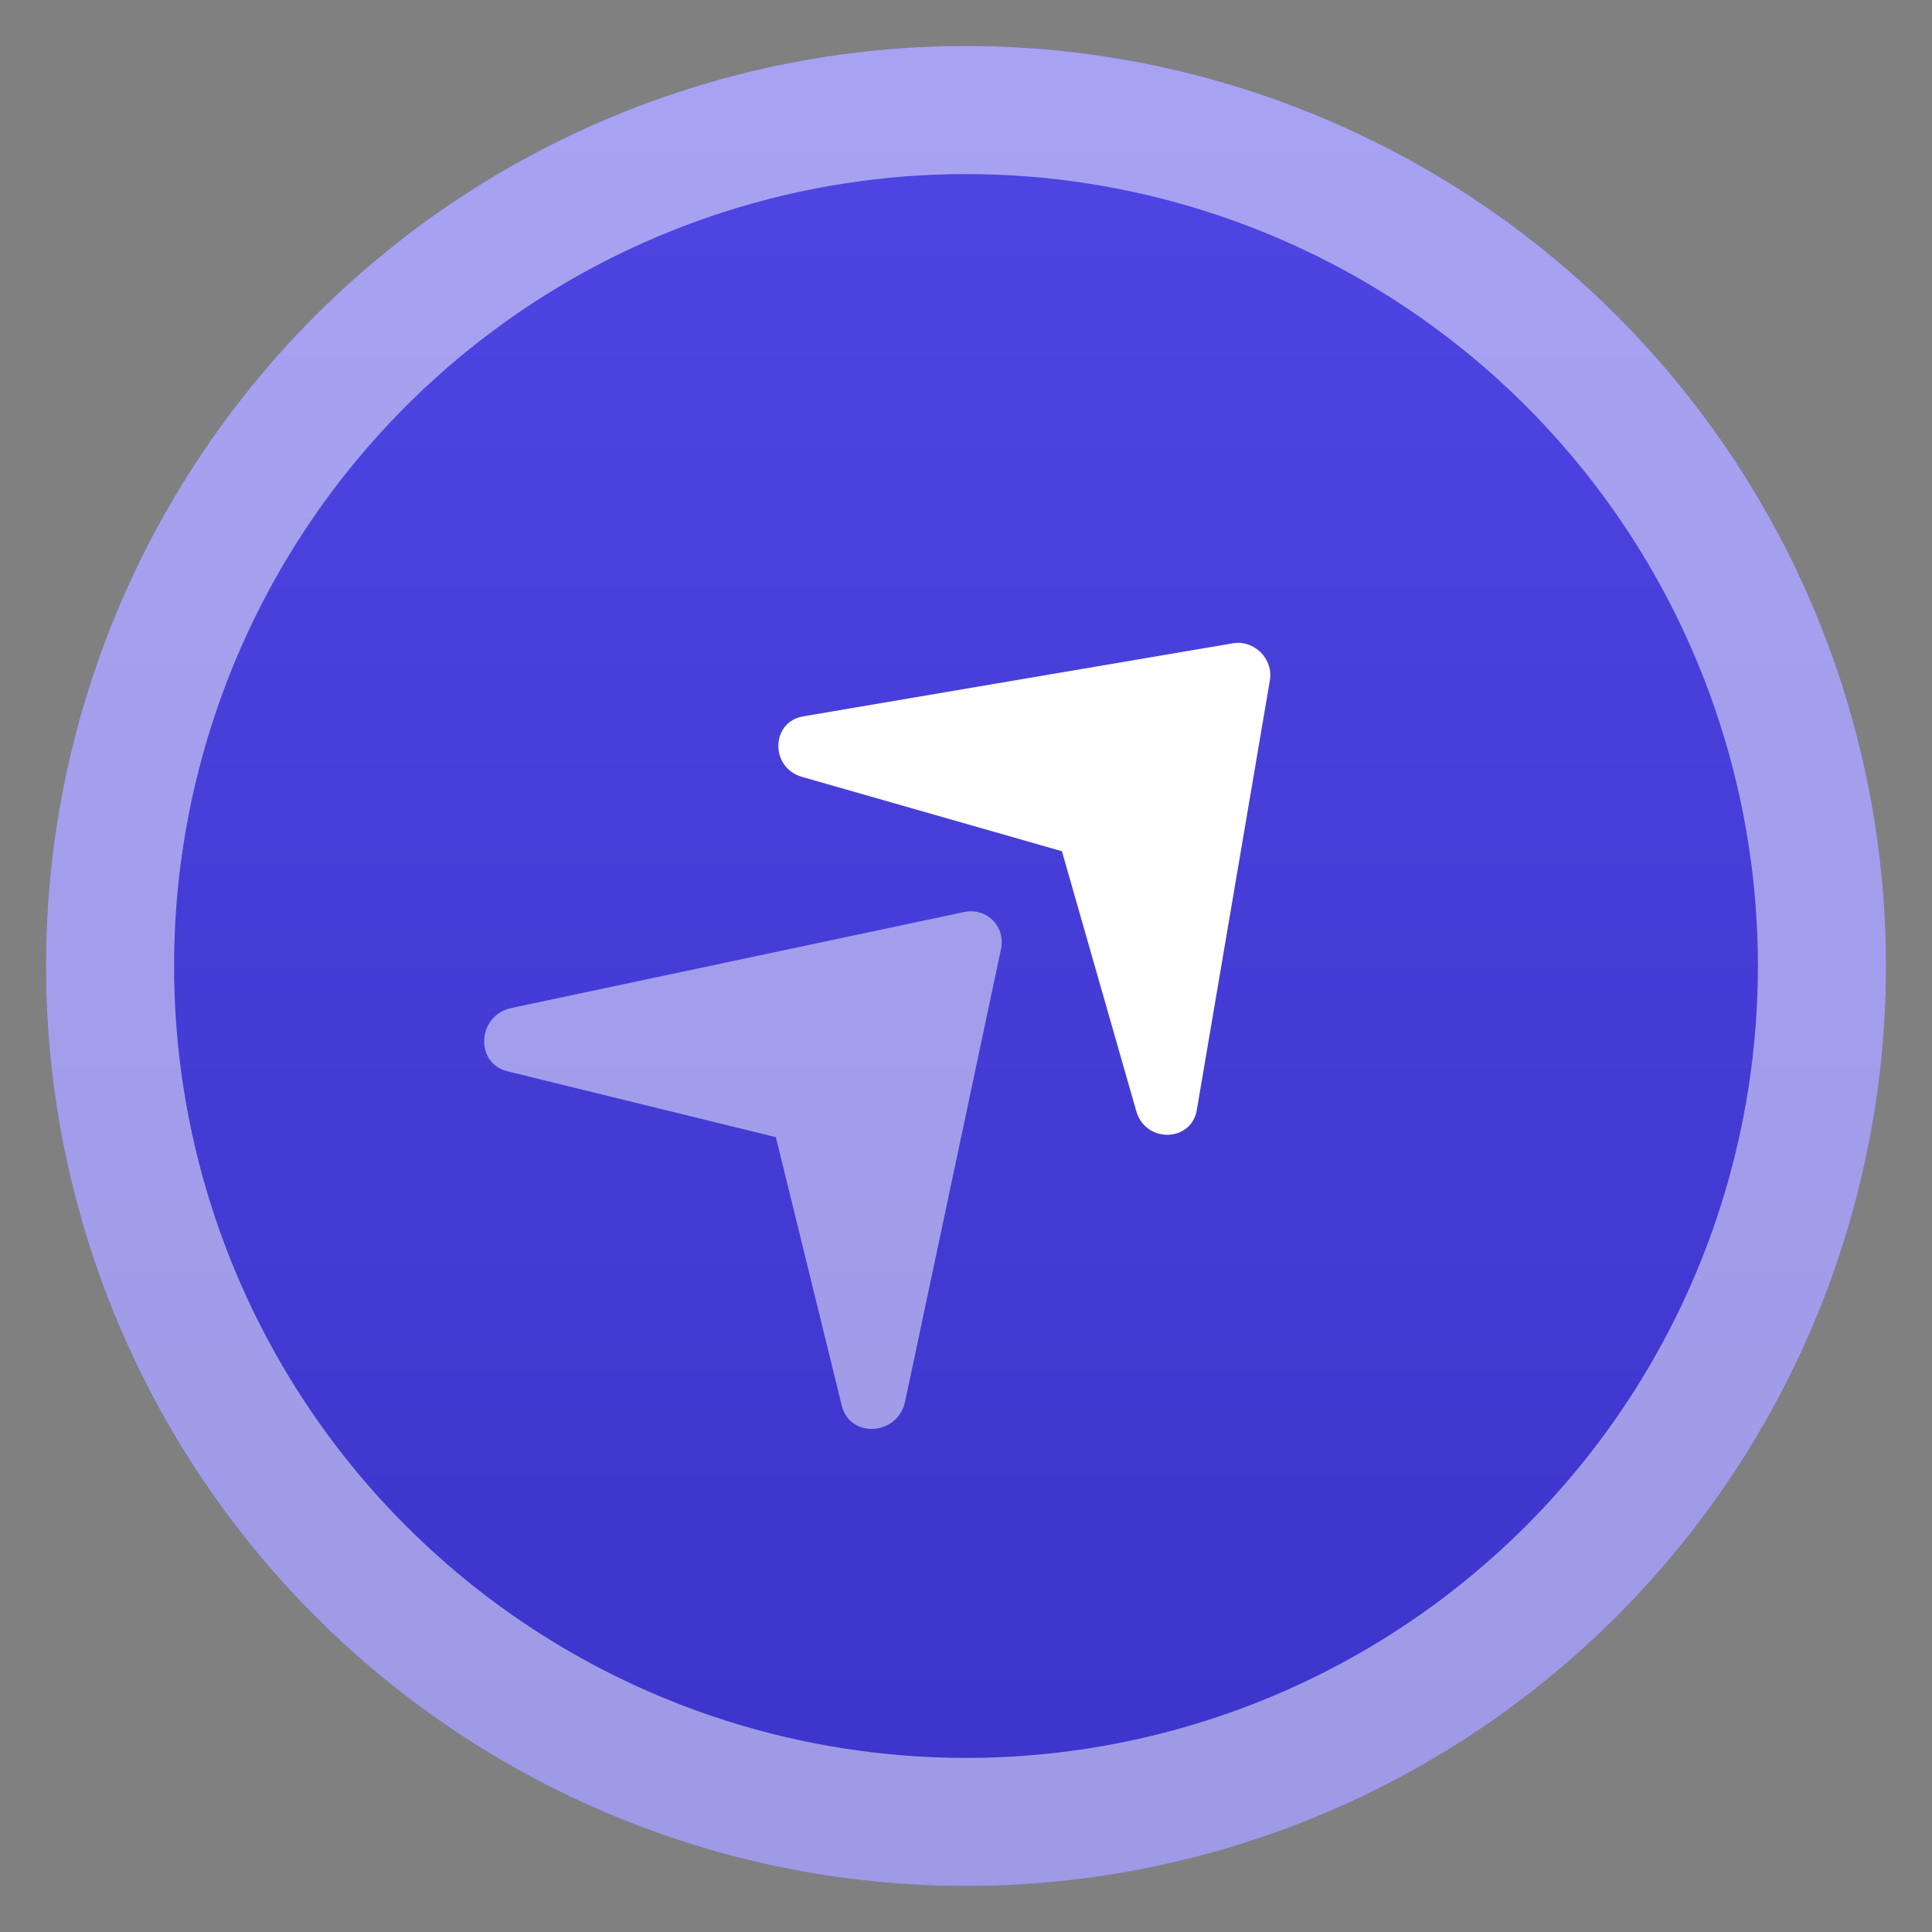 <svg width="35" height="35" viewBox="0 0 35 35" fill="none" xmlns="http://www.w3.org/2000/svg">
<rect x="0" y="0" width="35" height="35" fill="#808080" stroke="none"/>
<path d="M1.626 12.42C3.268 7.289 7.289 3.268 12.42 1.626C15.724 0.568 19.276 0.568 22.58 1.626C27.711 3.268 31.732 7.289 33.374 12.42C34.432 15.724 34.432 19.276 33.374 22.58C31.732 27.711 27.711 31.732 22.58 33.374C19.276 34.432 15.724 34.432 12.42 33.374C7.289 31.732 3.268 27.711 1.626 22.58C0.568 19.276 0.568 15.724 1.626 12.42Z" fill="url(#paint0_linear_466_44532)"/>
<path d="M2.731 12.774C4.259 8 8 4.259 12.774 2.731C15.848 1.747 19.152 1.747 22.226 2.731C27 4.259 30.741 8 32.269 12.774C33.253 15.848 33.253 19.152 32.269 22.226C30.741 27 27 30.741 22.226 32.269C19.152 33.253 15.848 33.253 12.774 32.269C8 30.741 4.259 27 2.731 22.226C1.747 19.152 1.747 15.848 2.731 12.774Z" stroke="white" stroke-opacity="0.5" stroke-width="2.321"/>
<path d="M17.464 16.523C17.873 16.436 18.221 16.784 18.134 17.193L16.396 25.393C16.265 26.01 15.397 26.064 15.249 25.463L14.056 20.601L9.194 19.408C8.593 19.26 8.647 18.392 9.264 18.261L17.464 16.523Z" fill="white" fill-opacity="0.5"/>
<path d="M22.334 11.654C22.722 11.588 23.071 11.937 23.005 12.325L21.681 20.11C21.581 20.696 20.751 20.711 20.585 20.13L19.238 15.421L14.529 14.074C13.947 13.908 13.963 13.078 14.549 12.978L22.334 11.654Z" fill="white"/>
<defs>
<linearGradient id="paint0_linear_466_44532" x1="17.5" y1="0" x2="17.5" y2="35" gradientUnits="userSpaceOnUse">
<stop stop-color="#4F46E5"/>
<stop offset="1" stop-color="#3C33C9"/>
</linearGradient>
</defs>
</svg>
